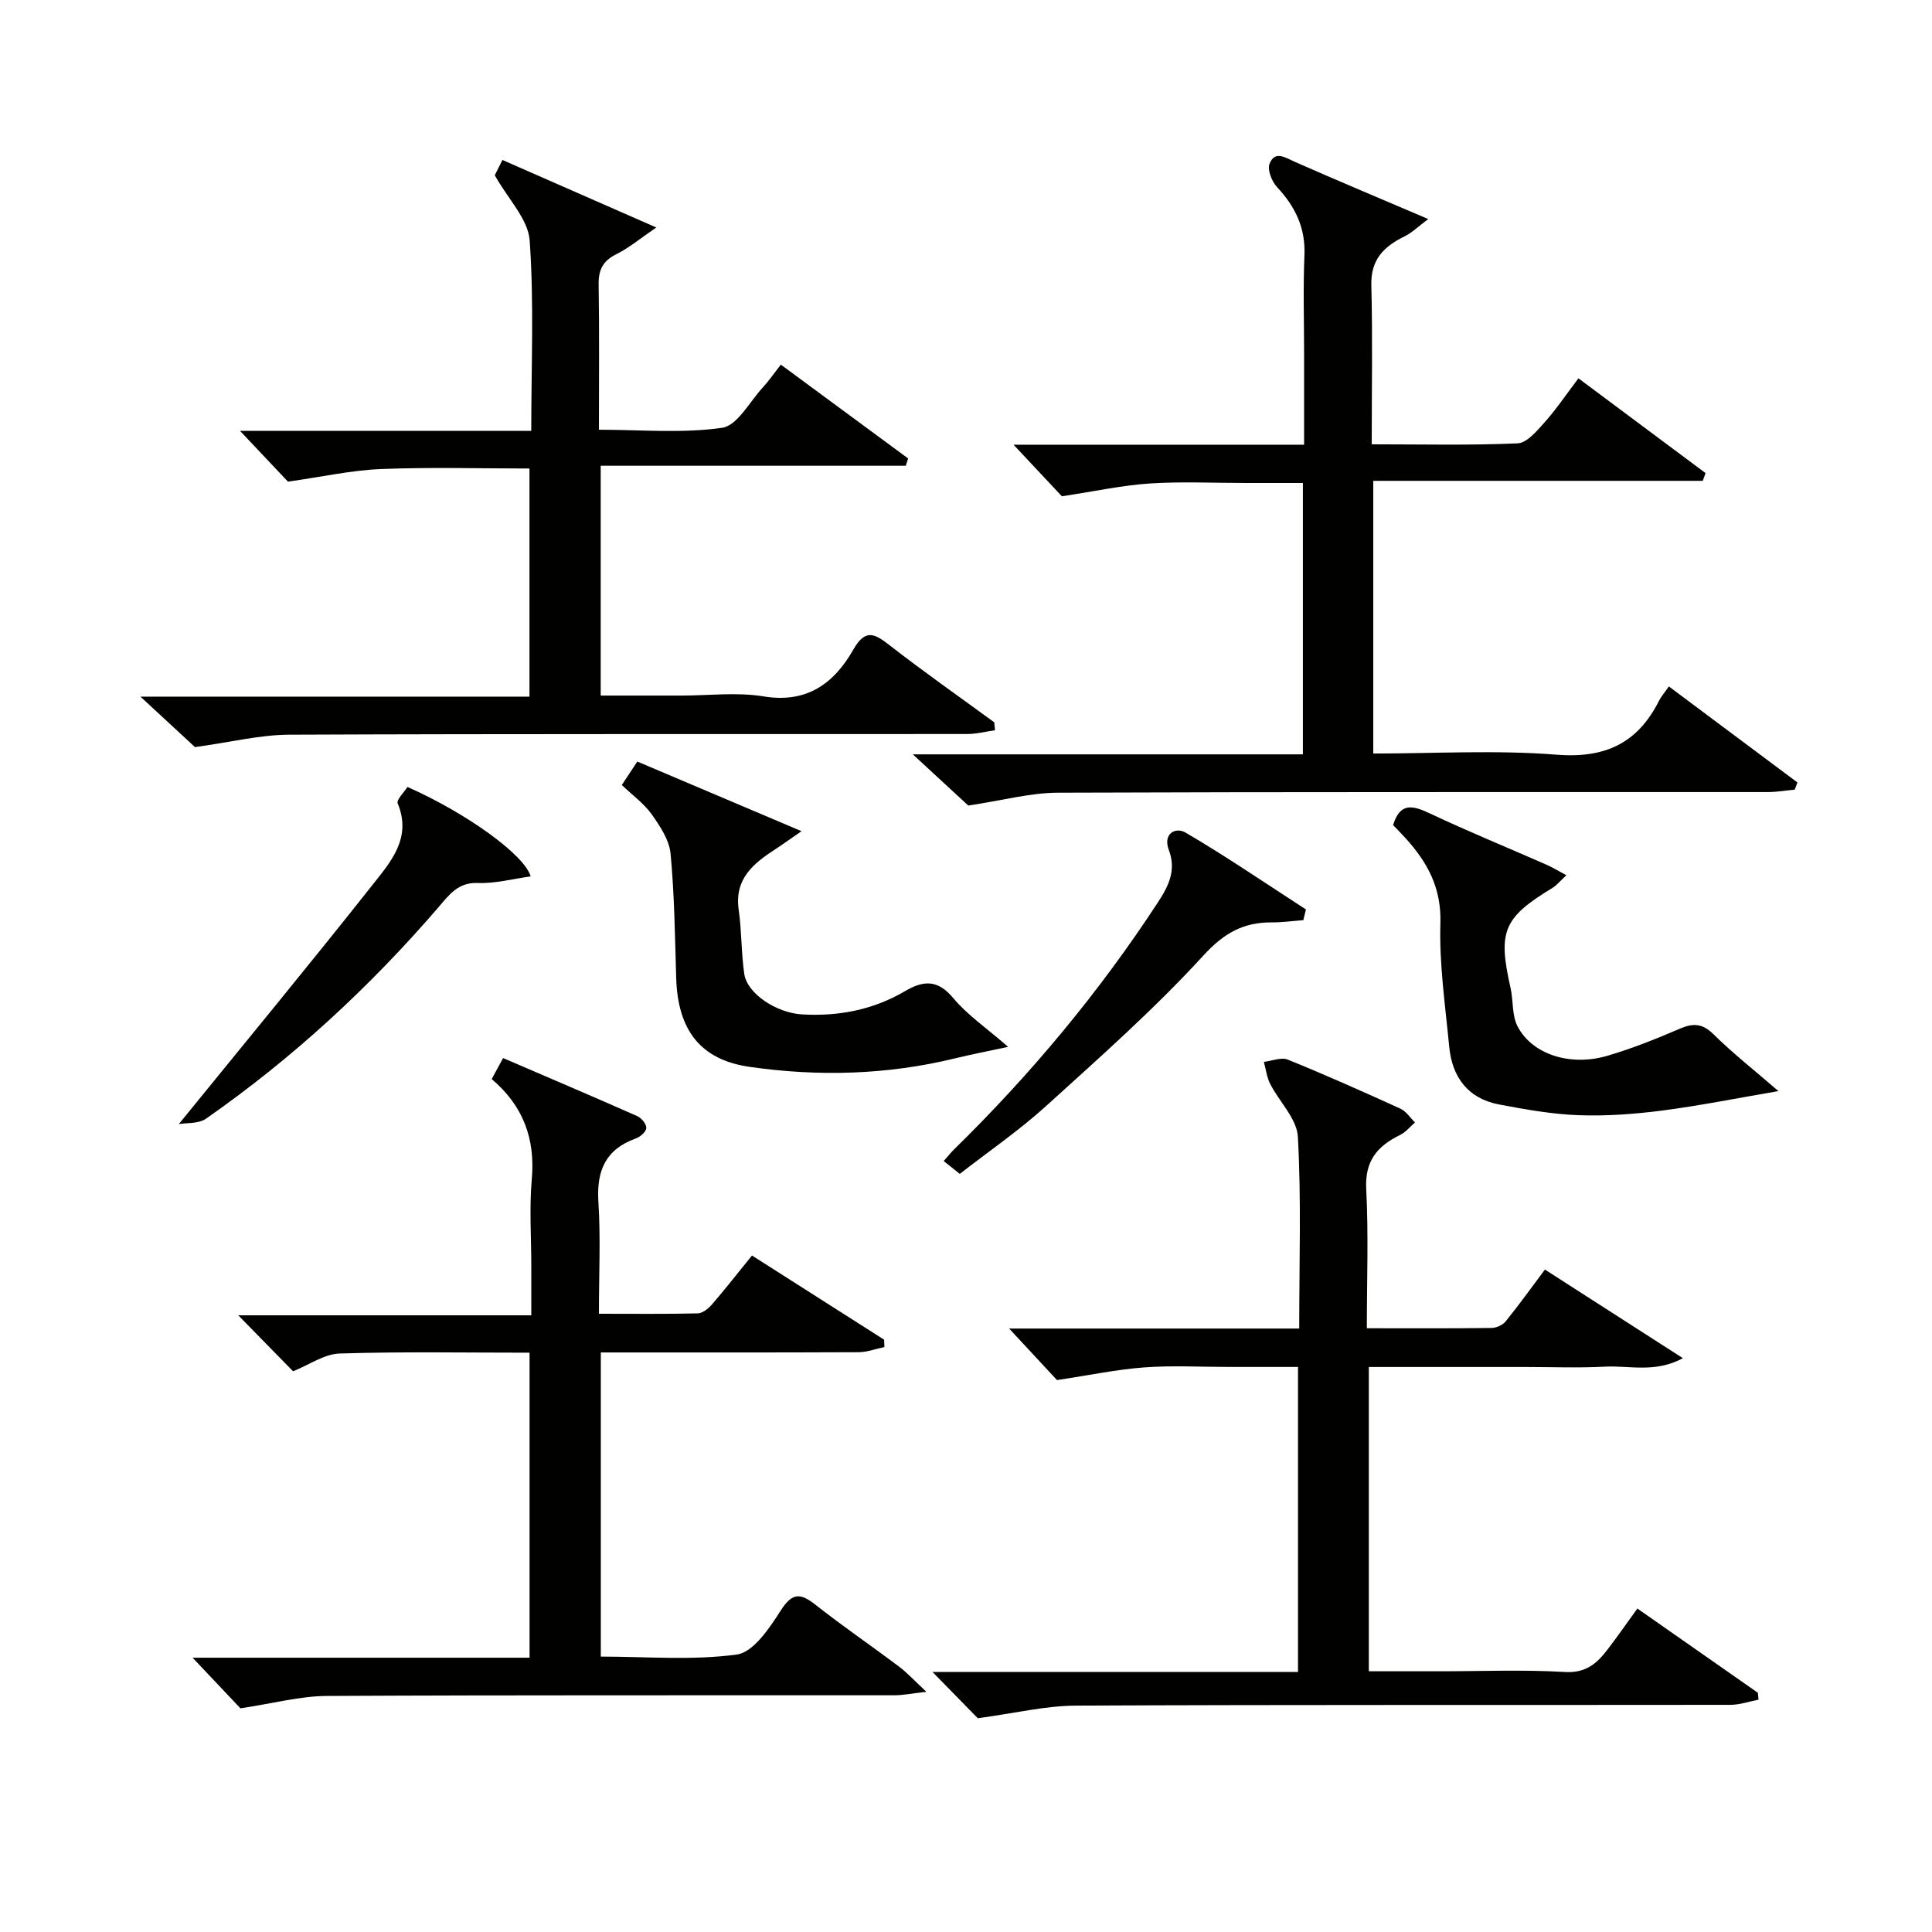 <svg enable-background="new 0 0 400 400" viewBox="0 0 400 400" xmlns="http://www.w3.org/2000/svg"><g fill="#010100"><path d="m200.47 166.78c-2.84-2.63-6.83-6.31-11.48-10.6h80.76c0-18.9 0-37.17 0-56.18-3.88 0-7.8 0-11.72 0-6.66 0-13.35-.33-19.99.1-5.74.38-11.42 1.63-18.19 2.65-2.52-2.69-6.19-6.61-10.01-10.68h60.16c0-6.52 0-12.62 0-18.72 0-6.83-.22-13.67.07-20.49.24-5.7-1.91-10.09-5.67-14.12-1.08-1.16-2.04-3.56-1.56-4.81 1.1-2.84 3.24-1.31 5.25-.42 8.79 3.88 17.66 7.59 27.61 11.84-2.13 1.59-3.37 2.84-4.87 3.57-4.27 2.09-7.05 4.77-6.91 10.12.28 10.79.08 21.6.08 32.95 10.33 0 20.28.24 30.2-.2 1.95-.09 4.02-2.59 5.6-4.36 2.38-2.66 4.39-5.66 7-9.1 8.96 6.68 17.64 13.15 26.32 19.62-.19.53-.39 1.07-.58 1.6-22.64 0-45.27 0-68.22 0v56.46c12.74 0 25.41-.76 37.94.24 10.06.8 16.79-2.37 21.22-11.16.45-.89 1.13-1.66 2.04-2.97 9.27 6.92 17.94 13.4 26.62 19.88-.19.5-.38.99-.56 1.49-1.87.17-3.74.5-5.61.5-48.99.03-97.98-.06-146.96.13-5.7.02-11.39 1.59-18.54 2.66z"/><path d="m268.99 275.06c0-13.76.44-26.77-.28-39.71-.21-3.73-3.84-7.23-5.73-10.93-.7-1.39-.89-3.04-1.31-4.57 1.67-.19 3.6-1.02 4.97-.46 7.85 3.18 15.59 6.64 23.3 10.15 1.19.54 2.02 1.88 3.02 2.85-1.03.88-1.92 2.03-3.1 2.6-4.7 2.29-7.3 5.37-7 11.16.49 9.43.13 18.9.13 28.85 8.91 0 17.36.05 25.81-.06 1-.01 2.31-.6 2.93-1.36 2.76-3.41 5.32-6.98 8.13-10.73 9.34 6 18.62 11.96 28.57 18.35-5.78 3.12-11.09 1.48-16.14 1.75-5.48.29-10.99.07-16.49.07-5.33 0-10.67 0-16 0s-10.66 0-16.4 0v63h14.63c8.67 0 17.35-.36 25.99.15 4.32.25 6.61-1.78 8.8-4.65 2.08-2.71 4.03-5.53 6.18-8.49 8.54 5.97 16.75 11.71 24.96 17.45.04.47.08.94.12 1.42-1.95.37-3.89 1.07-5.84 1.07-45.16.06-90.32-.05-135.48.16-6.37.03-12.74 1.6-20.32 2.61-2.1-2.15-5.46-5.58-9.38-9.58h75.68c0-21.23 0-41.83 0-63.15-4.76 0-9.51 0-14.27 0-5.83 0-11.69-.33-17.49.09-5.73.42-11.4 1.62-18.14 2.63-2.51-2.7-6.16-6.63-9.91-10.67z"/><path d="m206 151.19c-1.9.27-3.81.77-5.71.78-46.81.04-93.63-.06-140.44.14-6.03.03-12.05 1.55-19.48 2.57-2.62-2.42-6.69-6.19-11.3-10.45h80.55c0-15.81 0-31.2 0-47.23-10.19 0-20.46-.3-30.71.11-6.07.24-12.09 1.59-19.29 2.61-2.41-2.55-6.04-6.4-9.93-10.52h60.3c0-13.57.59-26.55-.33-39.43-.31-4.38-4.42-8.49-7.22-13.48.12-.24.76-1.51 1.58-3.17 10.36 4.54 20.55 9.01 31.86 13.98-3.37 2.3-5.67 4.24-8.29 5.54-2.78 1.38-3.7 3.24-3.65 6.27.16 9.8.06 19.61.06 30.06 8.72 0 17.26.79 25.51-.4 3.15-.45 5.68-5.39 8.42-8.35 1.21-1.31 2.23-2.81 3.73-4.73 8.95 6.59 17.65 13.01 26.36 19.43-.16.5-.32 1-.49 1.51-20.93 0-41.86 0-63.16 0v47.58h16.75c5.66 0 11.45-.74 16.96.17 8.98 1.49 14.6-2.69 18.58-9.67 2.51-4.39 4.39-3.36 7.53-.91 7.07 5.5 14.42 10.65 21.66 15.95.06.53.11 1.09.15 1.64z"/><path d="m124 272c7.19 0 13.82.08 20.45-.08 1-.02 2.19-.97 2.92-1.81 2.78-3.22 5.4-6.57 8.32-10.17 9.1 5.79 18.23 11.61 27.36 17.43.02.51.04 1.01.06 1.52-1.79.37-3.59 1.07-5.38 1.07-17.65.08-35.31.05-53.34.05v62.97c9.37 0 18.91.83 28.17-.43 3.42-.47 6.76-5.47 9.07-9.09 2.39-3.75 4.07-3.69 7.22-1.2 5.64 4.44 11.58 8.5 17.32 12.82 1.67 1.26 3.1 2.84 5.63 5.19-3.02.34-4.84.72-6.66.72-39.16.03-78.32-.07-117.48.14-5.54.03-11.08 1.54-17.88 2.56-2.4-2.53-6.1-6.44-9.91-10.48h69.77c0-21.16 0-41.87 0-63.15-13.11 0-26.22-.24-39.31.17-3.2.1-6.33 2.35-9.65 3.68-3.6-3.67-7.3-7.45-11.35-11.59h60.67c0-3.68 0-6.93 0-10.17 0-6-.43-12.04.1-17.99.75-8.41-1.79-15.23-8.3-20.75.77-1.42 1.45-2.68 2.36-4.35 9.37 4.03 18.6 7.96 27.78 12.02.87.39 1.91 1.65 1.87 2.46-.03.77-1.24 1.84-2.16 2.16-6.26 2.25-8.17 6.66-7.76 13.1.48 7.44.11 14.95.11 23.2z"/><path d="m165.95 172.09c-2.49 1.71-3.92 2.75-5.41 3.72-4.56 2.96-8.52 6.14-7.6 12.55.63 4.38.51 8.88 1.15 13.26.6 4.13 6.68 8.09 11.96 8.4 7.55.44 14.71-.94 21.24-4.77 3.88-2.28 6.81-2.51 10.07 1.39 2.91 3.49 6.83 6.15 11.36 10.1-4.36.94-7.67 1.57-10.94 2.37-14.08 3.44-28.34 3.82-42.59 1.77-10.17-1.46-14.86-7.61-15.19-18.35-.26-8.59-.36-17.2-1.16-25.75-.26-2.83-2.16-5.71-3.89-8.15-1.6-2.26-3.98-3.97-6.21-6.1 1.11-1.68 2.05-3.1 3.21-4.86 10.98 4.65 21.86 9.27 34 14.42z"/><path d="m324.3 181.21c-1.37 1.27-2.01 2.08-2.83 2.59-10.23 6.21-11.39 9-8.73 20.71.6 2.66.26 5.72 1.47 8.02 3.06 5.8 10.91 8.31 18.57 6.06 5.11-1.5 10.09-3.49 14.99-5.6 2.78-1.2 4.69-1.13 7 1.15 3.96 3.91 8.36 7.37 13.44 11.76-8.44 1.44-16.23 3.01-24.09 4.03-5.71.74-11.52 1.17-17.26.96-5.52-.2-11.04-1.19-16.49-2.22-6.47-1.23-9.73-5.67-10.33-12-.81-8.5-2.08-17.04-1.82-25.53.22-7.32-2.68-12.6-7.2-17.59-.89-.98-1.82-1.91-2.59-2.72 1.42-4.71 4.02-4.11 7.54-2.45 7.94 3.75 16.08 7.07 24.12 10.61 1.29.55 2.5 1.31 4.21 2.22z"/><path d="m269.84 190.51c-2.17.16-4.34.47-6.51.46-5.87-.03-9.87 2.16-14.15 6.83-10.14 11.08-21.47 21.1-32.62 31.21-5.56 5.04-11.8 9.32-17.85 14.03-1.22-.98-2.2-1.75-3.33-2.66 1.06-1.19 1.55-1.83 2.13-2.39 15.9-15.57 30.07-32.56 42.25-51.21 2.2-3.37 3.82-6.64 2.23-10.81-1.27-3.35 1.38-4.81 3.47-3.59 8.5 4.98 16.64 10.56 24.92 15.91-.17.75-.35 1.48-.54 2.22z"/><path d="m37.02 232.73c13.64-16.78 27.04-33 40.09-49.51 3.75-4.74 8.21-9.71 5.23-16.88-.31-.74 1.32-2.3 2.02-3.41 12.35 5.47 24.26 14.1 25.51 18.52-3.67.5-7.35 1.51-10.97 1.36-4.11-.16-6 2.57-8.07 4.97-14.28 16.59-30.24 31.32-48.19 43.84-1.56 1.08-4.04.83-5.62 1.11z"/></g></svg>